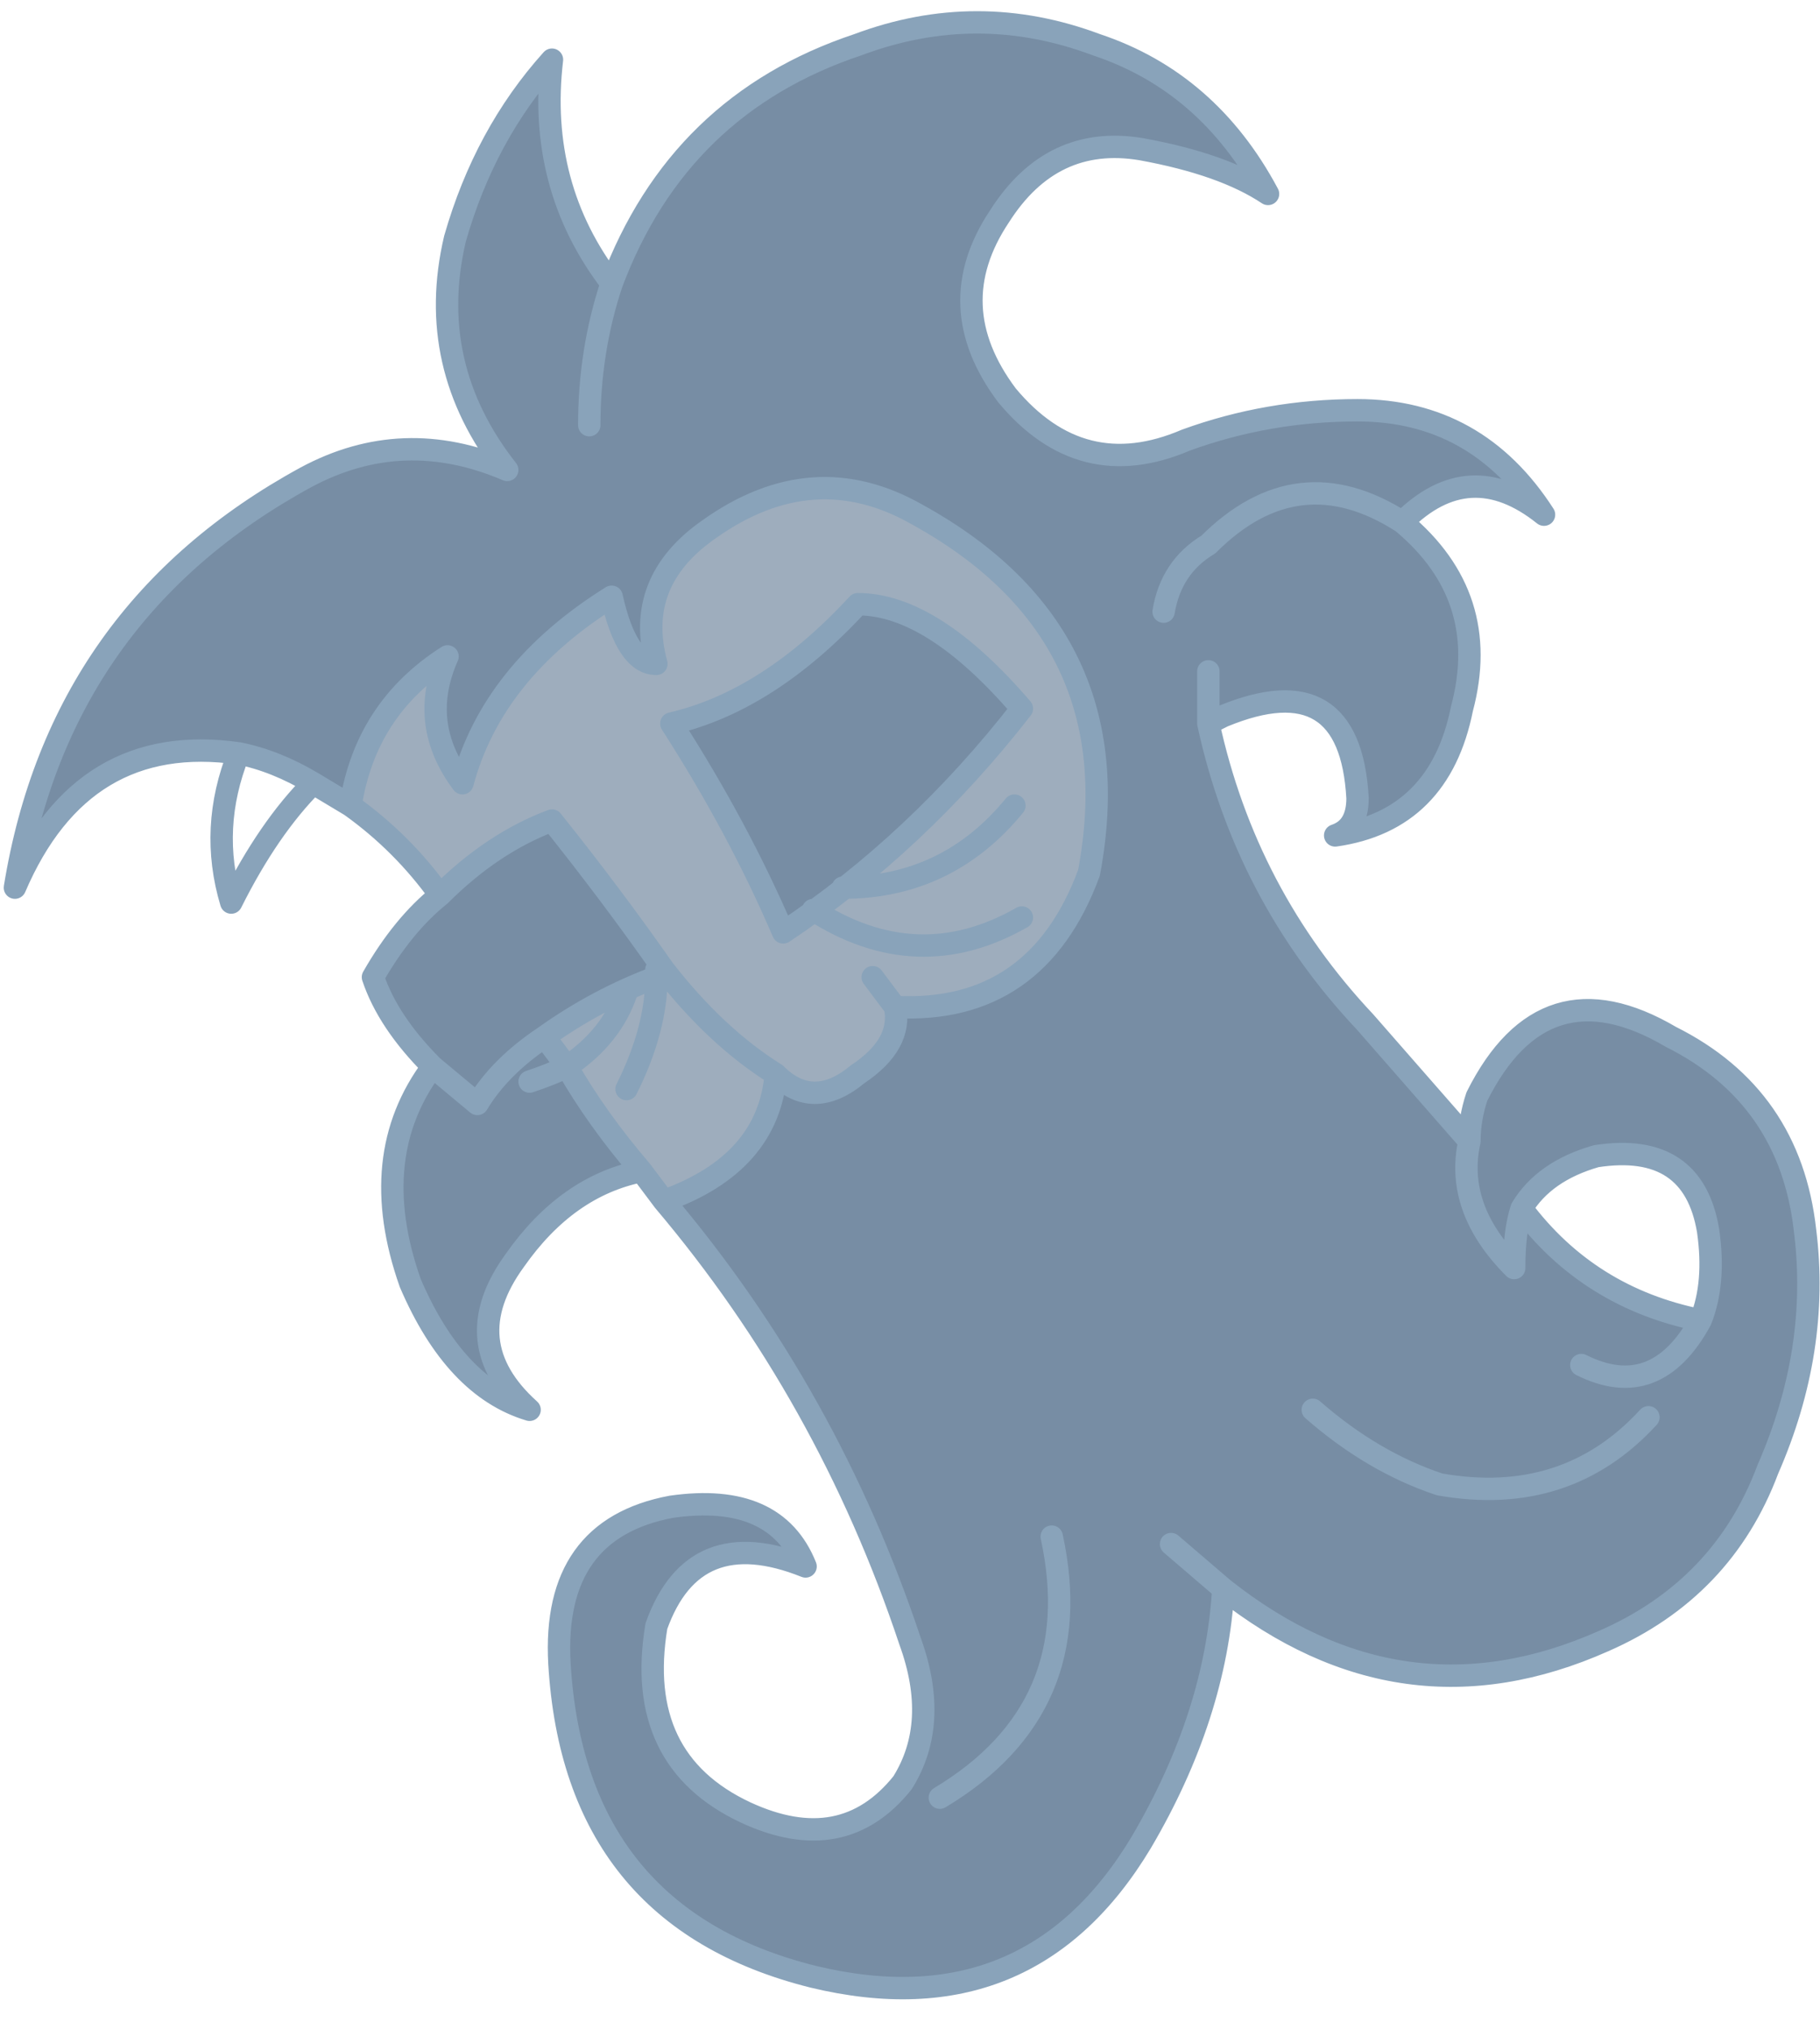 <?xml version="1.0" encoding="UTF-8" standalone="no"?>
<svg xmlns:xlink="http://www.w3.org/1999/xlink" height="13.6px" width="12.2px" xmlns="http://www.w3.org/2000/svg">
  <g transform="matrix(1.0, 0.0, 0.0, 1.0, 1.85, 23.9)">
    <path d="M2.6 -15.85 L2.45 -16.05 Q2.15 -16.4 1.95 -16.75 L1.8 -16.95 Q2.15 -17.2 2.55 -17.35 L2.6 -17.4 Q2.95 -16.95 3.35 -16.7 2.95 -16.95 2.6 -17.4 2.25 -17.9 1.85 -18.4 1.45 -18.25 1.1 -17.9 0.85 -18.25 0.5 -18.5 0.6 -19.15 1.15 -19.5 0.95 -19.05 1.25 -18.65 1.45 -19.4 2.25 -19.9 2.35 -19.45 2.55 -19.45 2.4 -20.0 2.9 -20.35 3.6 -20.85 4.3 -20.45 5.75 -19.65 5.45 -18.05 5.1 -17.1 4.15 -17.15 4.2 -16.9 3.9 -16.7 3.6 -16.45 3.35 -16.7 3.3 -16.1 2.6 -15.85 M3.9 -19.85 Q3.3 -19.2 2.65 -19.05 3.1 -18.35 3.4 -17.65 4.3 -18.25 5.0 -19.15 4.4 -19.85 3.9 -19.85 M4.95 -18.5 Q4.5 -17.95 3.8 -17.95 4.5 -17.95 4.95 -18.5 M2.35 -16.6 Q2.55 -17.0 2.55 -17.35 2.55 -17.0 2.35 -16.6 M4.0 -17.35 L4.15 -17.15 4.0 -17.35 M1.95 -16.75 Q2.25 -16.95 2.35 -17.25 2.25 -16.95 1.95 -16.75 M5.0 -17.75 Q4.3 -17.35 3.6 -17.8 4.3 -17.35 5.0 -17.75" fill="#3e5d7d" fill-opacity="0.502" fill-rule="evenodd" stroke="none"/>
    <path d="M-0.25 -18.85 Q-1.3 -19.0 -1.75 -17.95 -1.45 -19.8 0.2 -20.7 0.85 -21.05 1.55 -20.75 1.0 -21.45 1.2 -22.3 1.4 -23.0 1.85 -23.5 1.75 -22.65 2.25 -22.0 2.7 -23.2 3.9 -23.6 4.7 -23.9 5.5 -23.6 6.25 -23.35 6.65 -22.6 6.35 -22.8 5.8 -22.9 5.2 -23.0 4.85 -22.45 4.45 -21.85 4.9 -21.25 5.4 -20.65 6.1 -20.95 6.65 -21.15 7.25 -21.15 8.05 -21.15 8.5 -20.45 8.0 -20.85 7.55 -20.4 8.15 -19.9 7.95 -19.15 7.8 -18.4 7.1 -18.3 7.25 -18.35 7.25 -18.55 7.2 -19.45 6.35 -19.1 L6.25 -19.05 Q6.5 -17.9 7.3 -17.05 L8.0 -16.25 Q8.0 -16.4 8.05 -16.55 8.5 -17.45 9.35 -16.95 10.15 -16.55 10.25 -15.65 10.35 -14.85 10.0 -14.05 9.7 -13.25 8.9 -12.9 7.55 -12.3 6.35 -13.25 6.3 -12.4 5.8 -11.55 5.05 -10.3 3.6 -10.65 2.0 -11.05 1.9 -12.75 1.85 -13.65 2.65 -13.8 3.35 -13.9 3.55 -13.4 2.8 -13.7 2.55 -13.0 2.4 -12.1 3.15 -11.75 3.8 -11.45 4.2 -11.95 4.45 -12.35 4.25 -12.9 3.7 -14.55 2.6 -15.85 3.3 -16.1 3.35 -16.7 3.6 -16.45 3.9 -16.7 4.2 -16.9 4.15 -17.15 5.1 -17.1 5.45 -18.05 5.75 -19.65 4.3 -20.45 3.6 -20.85 2.9 -20.35 2.4 -20.0 2.55 -19.45 2.35 -19.45 2.25 -19.9 1.45 -19.4 1.25 -18.65 0.95 -19.05 1.15 -19.5 0.6 -19.15 0.5 -18.5 L0.25 -18.65 Q0.0 -18.8 -0.25 -18.85 M2.45 -16.05 Q1.95 -15.95 1.6 -15.45 1.2 -14.9 1.7 -14.45 1.2 -14.6 0.9 -15.3 0.6 -16.15 1.05 -16.75 0.75 -17.05 0.65 -17.35 0.85 -17.7 1.1 -17.9 1.45 -18.25 1.85 -18.4 2.25 -17.9 2.6 -17.4 L2.55 -17.35 Q2.15 -17.2 1.8 -16.95 L1.95 -16.75 Q2.15 -16.4 2.45 -16.05 M6.25 -19.4 L6.25 -19.05 6.25 -19.4 M3.9 -19.85 Q4.4 -19.85 5.0 -19.15 4.3 -18.25 3.4 -17.65 3.1 -18.35 2.65 -19.05 3.3 -19.2 3.9 -19.85 M5.95 -19.8 Q6.0 -20.1 6.25 -20.25 6.85 -20.85 7.55 -20.4 6.85 -20.85 6.25 -20.25 6.0 -20.1 5.95 -19.8 M2.55 -17.4 L2.55 -17.35 2.55 -17.4 M1.05 -16.75 L1.35 -16.5 Q1.5 -16.75 1.8 -16.95 1.5 -16.75 1.35 -16.5 L1.05 -16.75 M1.7 -16.65 Q1.85 -16.7 1.95 -16.75 1.85 -16.7 1.7 -16.65 M8.75 -14.75 Q9.25 -14.5 9.55 -15.05 9.25 -14.5 8.75 -14.75 M6.35 -13.25 L6.0 -13.55 6.35 -13.25 M6.95 -14.45 Q7.35 -14.1 7.8 -13.95 8.65 -13.8 9.2 -14.4 8.65 -13.8 7.8 -13.95 7.35 -14.1 6.95 -14.45 M5.2 -13.6 Q5.45 -12.45 4.45 -11.85 5.45 -12.45 5.2 -13.6 M8.35 -15.8 Q8.8 -15.2 9.55 -15.05 9.65 -15.3 9.6 -15.65 9.5 -16.25 8.85 -16.15 8.5 -16.05 8.35 -15.8 8.3 -15.65 8.3 -15.4 7.9 -15.8 8.0 -16.25 7.9 -15.8 8.3 -15.4 8.3 -15.65 8.35 -15.8 M2.1 -21.05 Q2.1 -21.55 2.25 -22.0 2.1 -21.55 2.1 -21.05" fill="#3e5d7d" fill-opacity="0.702" fill-rule="evenodd" stroke="none"/>
    <path d="M-0.25 -18.85 Q-1.3 -19.0 -1.75 -17.95 -1.45 -19.8 0.2 -20.7 0.85 -21.05 1.55 -20.75 1.0 -21.45 1.2 -22.3 1.4 -23.0 1.85 -23.5 1.75 -22.65 2.25 -22.0 2.7 -23.2 3.9 -23.6 4.7 -23.9 5.5 -23.6 6.25 -23.35 6.65 -22.6 6.35 -22.8 5.8 -22.9 5.2 -23.0 4.85 -22.45 4.45 -21.85 4.9 -21.25 5.4 -20.65 6.1 -20.95 6.65 -21.15 7.25 -21.15 8.05 -21.15 8.5 -20.45 8.0 -20.85 7.55 -20.4 8.15 -19.9 7.95 -19.15 7.8 -18.4 7.1 -18.3 7.25 -18.35 7.25 -18.55 7.2 -19.45 6.35 -19.1 L6.25 -19.05 Q6.5 -17.9 7.3 -17.05 L8.0 -16.25 Q8.0 -16.4 8.05 -16.55 8.5 -17.45 9.35 -16.95 10.15 -16.55 10.25 -15.65 10.35 -14.85 10.0 -14.05 9.7 -13.25 8.9 -12.9 7.55 -12.3 6.35 -13.25 6.3 -12.4 5.8 -11.55 5.05 -10.3 3.6 -10.65 2.0 -11.05 1.9 -12.75 1.85 -13.65 2.65 -13.8 3.35 -13.9 3.55 -13.4 2.8 -13.7 2.55 -13.0 2.4 -12.1 3.15 -11.75 3.8 -11.45 4.2 -11.95 4.45 -12.35 4.25 -12.9 3.7 -14.55 2.6 -15.85 L2.45 -16.05 Q1.95 -15.95 1.6 -15.45 1.2 -14.9 1.7 -14.45 1.2 -14.6 0.9 -15.3 0.6 -16.15 1.05 -16.75 0.75 -17.05 0.65 -17.35 0.85 -17.7 1.1 -17.9 0.85 -18.25 0.5 -18.5 L0.25 -18.65 Q-0.05 -18.35 -0.3 -17.85 -0.45 -18.35 -0.25 -18.85 0.0 -18.8 0.25 -18.65 M6.25 -19.05 L6.25 -19.4 M4.15 -17.15 Q5.1 -17.1 5.45 -18.05 5.75 -19.65 4.3 -20.45 3.6 -20.85 2.9 -20.35 2.4 -20.0 2.55 -19.45 2.35 -19.45 2.25 -19.9 1.45 -19.4 1.25 -18.65 0.95 -19.05 1.15 -19.5 0.6 -19.15 0.5 -18.5 M3.9 -19.85 Q3.3 -19.2 2.65 -19.05 3.1 -18.35 3.4 -17.65 4.3 -18.25 5.0 -19.15 4.4 -19.85 3.9 -19.85 M3.8 -17.95 Q4.5 -17.95 4.95 -18.5 M7.55 -20.4 Q6.85 -20.85 6.25 -20.25 6.0 -20.1 5.95 -19.8 M1.8 -16.95 Q2.15 -17.2 2.55 -17.35 L2.55 -17.4 M1.95 -16.75 L1.8 -16.95 Q1.5 -16.75 1.35 -16.5 L1.05 -16.75 M2.45 -16.05 Q2.15 -16.4 1.95 -16.75 1.85 -16.7 1.7 -16.65 M2.6 -17.4 L2.55 -17.35 Q2.55 -17.0 2.35 -16.6 M2.6 -17.4 Q2.95 -16.95 3.35 -16.7 3.6 -16.45 3.9 -16.7 4.2 -16.9 4.15 -17.15 L4.0 -17.35 M1.1 -17.9 Q1.45 -18.25 1.85 -18.4 2.25 -17.9 2.6 -17.4 M3.6 -17.8 Q4.3 -17.35 5.0 -17.75 M2.35 -17.25 Q2.25 -16.95 1.95 -16.75 M2.6 -15.85 Q3.3 -16.1 3.35 -16.7 M4.45 -11.85 Q5.45 -12.45 5.2 -13.6 M9.2 -14.4 Q8.65 -13.8 7.8 -13.95 7.35 -14.1 6.95 -14.45 M6.0 -13.55 L6.35 -13.25 M9.55 -15.05 Q9.25 -14.5 8.75 -14.75 M9.55 -15.05 Q8.8 -15.2 8.35 -15.8 8.3 -15.65 8.3 -15.4 7.9 -15.8 8.0 -16.25 M8.35 -15.8 Q8.5 -16.05 8.85 -16.15 9.5 -16.25 9.6 -15.65 9.65 -15.3 9.55 -15.05 M2.25 -22.0 Q2.1 -21.55 2.1 -21.05" fill="none" stroke="#89a3ba" stroke-linecap="round" stroke-linejoin="round" stroke-width="0.15"/>
  </g>
</svg>
